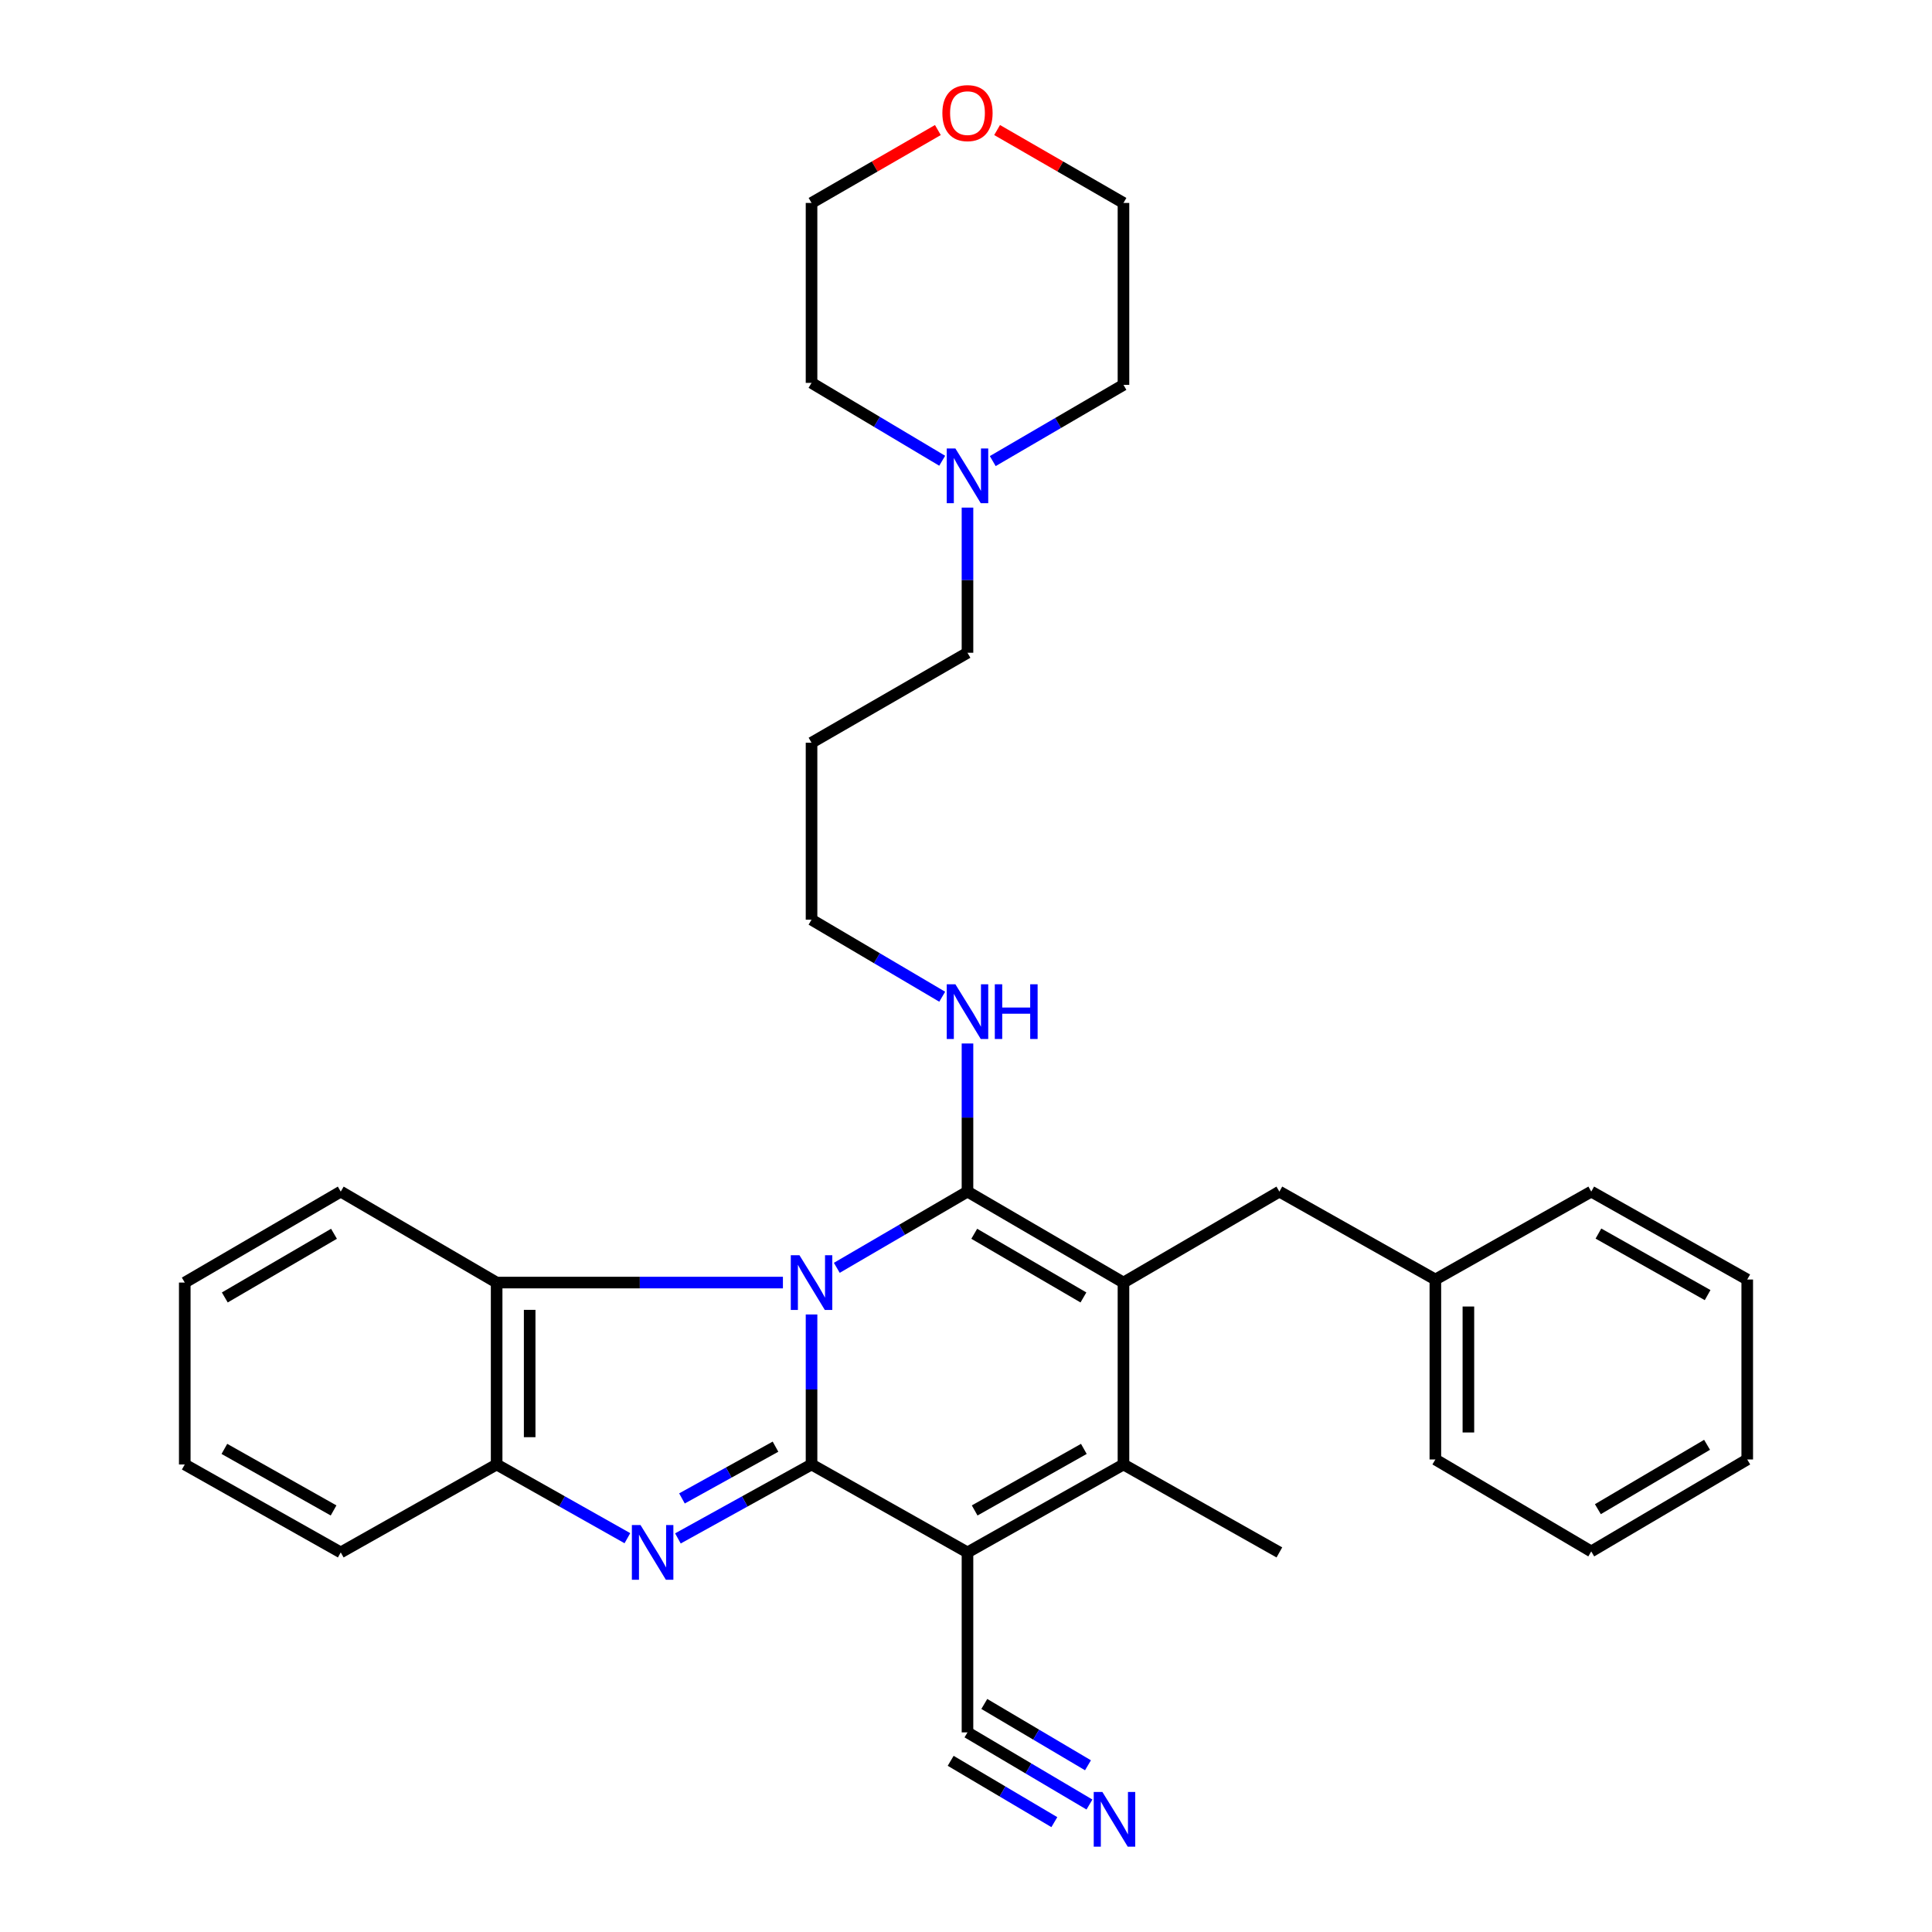 <?xml version='1.0' encoding='iso-8859-1'?>
<svg version='1.1' baseProfile='full'
              xmlns='http://www.w3.org/2000/svg'
                      xmlns:rdkit='http://www.rdkit.org/xml'
                      xmlns:xlink='http://www.w3.org/1999/xlink'
                  xml:space='preserve'
width='1000px' height='1000px' viewBox='0 0 1000 1000'>
<!-- END OF HEADER -->
<rect style='opacity:1.0;fill:#FFFFFF;stroke:none' width='1000' height='1000' x='0' y='0'> </rect>
<path class='bond-0' d='M 420.052,680.368 L 420.052,719.19' style='fill:none;fill-rule:evenodd;stroke:#0000FF;stroke-width:6px;stroke-linecap:butt;stroke-linejoin:miter;stroke-opacity:1' />
<path class='bond-0' d='M 420.052,719.19 L 420.052,758.012' style='fill:none;fill-rule:evenodd;stroke:#000000;stroke-width:6px;stroke-linecap:butt;stroke-linejoin:miter;stroke-opacity:1' />
<path class='bond-1' d='M 433.128,656.226 L 466.949,636.498' style='fill:none;fill-rule:evenodd;stroke:#0000FF;stroke-width:6px;stroke-linecap:butt;stroke-linejoin:miter;stroke-opacity:1' />
<path class='bond-1' d='M 466.949,636.498 L 500.769,616.77' style='fill:none;fill-rule:evenodd;stroke:#000000;stroke-width:6px;stroke-linecap:butt;stroke-linejoin:miter;stroke-opacity:1' />
<path class='bond-6' d='M 405.237,663.854 L 331.148,663.854' style='fill:none;fill-rule:evenodd;stroke:#0000FF;stroke-width:6px;stroke-linecap:butt;stroke-linejoin:miter;stroke-opacity:1' />
<path class='bond-6' d='M 331.148,663.854 L 257.059,663.854' style='fill:none;fill-rule:evenodd;stroke:#000000;stroke-width:6px;stroke-linecap:butt;stroke-linejoin:miter;stroke-opacity:1' />
<path class='bond-2' d='M 420.052,758.012 L 500.769,803.528' style='fill:none;fill-rule:evenodd;stroke:#000000;stroke-width:6px;stroke-linecap:butt;stroke-linejoin:miter;stroke-opacity:1' />
<path class='bond-4' d='M 420.052,758.012 L 385.469,777.148' style='fill:none;fill-rule:evenodd;stroke:#000000;stroke-width:6px;stroke-linecap:butt;stroke-linejoin:miter;stroke-opacity:1' />
<path class='bond-4' d='M 385.469,777.148 L 350.886,796.285' style='fill:none;fill-rule:evenodd;stroke:#0000FF;stroke-width:6px;stroke-linecap:butt;stroke-linejoin:miter;stroke-opacity:1' />
<path class='bond-4' d='M 401.399,748.793 L 377.191,762.189' style='fill:none;fill-rule:evenodd;stroke:#000000;stroke-width:6px;stroke-linecap:butt;stroke-linejoin:miter;stroke-opacity:1' />
<path class='bond-4' d='M 377.191,762.189 L 352.983,775.584' style='fill:none;fill-rule:evenodd;stroke:#0000FF;stroke-width:6px;stroke-linecap:butt;stroke-linejoin:miter;stroke-opacity:1' />
<path class='bond-3' d='M 500.769,616.77 L 581.506,663.854' style='fill:none;fill-rule:evenodd;stroke:#000000;stroke-width:6px;stroke-linecap:butt;stroke-linejoin:miter;stroke-opacity:1' />
<path class='bond-3' d='M 504.267,638.602 L 560.782,671.561' style='fill:none;fill-rule:evenodd;stroke:#000000;stroke-width:6px;stroke-linecap:butt;stroke-linejoin:miter;stroke-opacity:1' />
<path class='bond-11' d='M 500.769,616.77 L 500.769,578.439' style='fill:none;fill-rule:evenodd;stroke:#000000;stroke-width:6px;stroke-linecap:butt;stroke-linejoin:miter;stroke-opacity:1' />
<path class='bond-11' d='M 500.769,578.439 L 500.769,540.108' style='fill:none;fill-rule:evenodd;stroke:#0000FF;stroke-width:6px;stroke-linecap:butt;stroke-linejoin:miter;stroke-opacity:1' />
<path class='bond-8' d='M 500.769,803.528 L 500.769,896.679' style='fill:none;fill-rule:evenodd;stroke:#000000;stroke-width:6px;stroke-linecap:butt;stroke-linejoin:miter;stroke-opacity:1' />
<path class='bond-33' d='M 500.769,803.528 L 581.506,758.012' style='fill:none;fill-rule:evenodd;stroke:#000000;stroke-width:6px;stroke-linecap:butt;stroke-linejoin:miter;stroke-opacity:1' />
<path class='bond-33' d='M 504.483,781.807 L 560.999,749.946' style='fill:none;fill-rule:evenodd;stroke:#000000;stroke-width:6px;stroke-linecap:butt;stroke-linejoin:miter;stroke-opacity:1' />
<path class='bond-5' d='M 581.506,663.854 L 581.506,758.012' style='fill:none;fill-rule:evenodd;stroke:#000000;stroke-width:6px;stroke-linecap:butt;stroke-linejoin:miter;stroke-opacity:1' />
<path class='bond-10' d='M 581.506,663.854 L 662.205,616.77' style='fill:none;fill-rule:evenodd;stroke:#000000;stroke-width:6px;stroke-linecap:butt;stroke-linejoin:miter;stroke-opacity:1' />
<path class='bond-32' d='M 324.738,796.167 L 290.899,777.09' style='fill:none;fill-rule:evenodd;stroke:#0000FF;stroke-width:6px;stroke-linecap:butt;stroke-linejoin:miter;stroke-opacity:1' />
<path class='bond-32' d='M 290.899,777.09 L 257.059,758.012' style='fill:none;fill-rule:evenodd;stroke:#000000;stroke-width:6px;stroke-linecap:butt;stroke-linejoin:miter;stroke-opacity:1' />
<path class='bond-14' d='M 581.506,758.012 L 662.205,803.528' style='fill:none;fill-rule:evenodd;stroke:#000000;stroke-width:6px;stroke-linecap:butt;stroke-linejoin:miter;stroke-opacity:1' />
<path class='bond-7' d='M 257.059,663.854 L 257.059,758.012' style='fill:none;fill-rule:evenodd;stroke:#000000;stroke-width:6px;stroke-linecap:butt;stroke-linejoin:miter;stroke-opacity:1' />
<path class='bond-7' d='M 274.156,677.978 L 274.156,743.888' style='fill:none;fill-rule:evenodd;stroke:#000000;stroke-width:6px;stroke-linecap:butt;stroke-linejoin:miter;stroke-opacity:1' />
<path class='bond-17' d='M 257.059,663.854 L 176.37,616.77' style='fill:none;fill-rule:evenodd;stroke:#000000;stroke-width:6px;stroke-linecap:butt;stroke-linejoin:miter;stroke-opacity:1' />
<path class='bond-19' d='M 257.059,758.012 L 176.37,803.528' style='fill:none;fill-rule:evenodd;stroke:#000000;stroke-width:6px;stroke-linecap:butt;stroke-linejoin:miter;stroke-opacity:1' />
<path class='bond-9' d='M 500.769,896.679 L 532.336,915.351' style='fill:none;fill-rule:evenodd;stroke:#000000;stroke-width:6px;stroke-linecap:butt;stroke-linejoin:miter;stroke-opacity:1' />
<path class='bond-9' d='M 532.336,915.351 L 563.902,934.023' style='fill:none;fill-rule:evenodd;stroke:#0000FF;stroke-width:6px;stroke-linecap:butt;stroke-linejoin:miter;stroke-opacity:1' />
<path class='bond-9' d='M 492.065,911.395 L 518.896,927.266' style='fill:none;fill-rule:evenodd;stroke:#000000;stroke-width:6px;stroke-linecap:butt;stroke-linejoin:miter;stroke-opacity:1' />
<path class='bond-9' d='M 518.896,927.266 L 545.728,943.137' style='fill:none;fill-rule:evenodd;stroke:#0000FF;stroke-width:6px;stroke-linecap:butt;stroke-linejoin:miter;stroke-opacity:1' />
<path class='bond-9' d='M 509.474,881.964 L 536.305,897.835' style='fill:none;fill-rule:evenodd;stroke:#000000;stroke-width:6px;stroke-linecap:butt;stroke-linejoin:miter;stroke-opacity:1' />
<path class='bond-9' d='M 536.305,897.835 L 563.136,913.706' style='fill:none;fill-rule:evenodd;stroke:#0000FF;stroke-width:6px;stroke-linecap:butt;stroke-linejoin:miter;stroke-opacity:1' />
<path class='bond-15' d='M 662.205,616.77 L 742.941,662.277' style='fill:none;fill-rule:evenodd;stroke:#000000;stroke-width:6px;stroke-linecap:butt;stroke-linejoin:miter;stroke-opacity:1' />
<path class='bond-22' d='M 487.687,515.905 L 453.869,495.964' style='fill:none;fill-rule:evenodd;stroke:#0000FF;stroke-width:6px;stroke-linecap:butt;stroke-linejoin:miter;stroke-opacity:1' />
<path class='bond-22' d='M 453.869,495.964 L 420.052,476.023' style='fill:none;fill-rule:evenodd;stroke:#000000;stroke-width:6px;stroke-linecap:butt;stroke-linejoin:miter;stroke-opacity:1' />
<path class='bond-12' d='M 500.769,262.734 L 500.769,300.301' style='fill:none;fill-rule:evenodd;stroke:#0000FF;stroke-width:6px;stroke-linecap:butt;stroke-linejoin:miter;stroke-opacity:1' />
<path class='bond-12' d='M 500.769,300.301 L 500.769,337.868' style='fill:none;fill-rule:evenodd;stroke:#000000;stroke-width:6px;stroke-linecap:butt;stroke-linejoin:miter;stroke-opacity:1' />
<path class='bond-20' d='M 513.846,238.658 L 547.676,218.929' style='fill:none;fill-rule:evenodd;stroke:#0000FF;stroke-width:6px;stroke-linecap:butt;stroke-linejoin:miter;stroke-opacity:1' />
<path class='bond-20' d='M 547.676,218.929 L 581.506,199.201' style='fill:none;fill-rule:evenodd;stroke:#000000;stroke-width:6px;stroke-linecap:butt;stroke-linejoin:miter;stroke-opacity:1' />
<path class='bond-21' d='M 487.68,238.483 L 453.866,218.329' style='fill:none;fill-rule:evenodd;stroke:#0000FF;stroke-width:6px;stroke-linecap:butt;stroke-linejoin:miter;stroke-opacity:1' />
<path class='bond-21' d='M 453.866,218.329 L 420.052,198.175' style='fill:none;fill-rule:evenodd;stroke:#000000;stroke-width:6px;stroke-linecap:butt;stroke-linejoin:miter;stroke-opacity:1' />
<path class='bond-13' d='M 485.44,67.309 L 452.746,86.176' style='fill:none;fill-rule:evenodd;stroke:#FF0000;stroke-width:6px;stroke-linecap:butt;stroke-linejoin:miter;stroke-opacity:1' />
<path class='bond-13' d='M 452.746,86.176 L 420.052,105.043' style='fill:none;fill-rule:evenodd;stroke:#000000;stroke-width:6px;stroke-linecap:butt;stroke-linejoin:miter;stroke-opacity:1' />
<path class='bond-36' d='M 516.1,67.307 L 548.803,86.175' style='fill:none;fill-rule:evenodd;stroke:#FF0000;stroke-width:6px;stroke-linecap:butt;stroke-linejoin:miter;stroke-opacity:1' />
<path class='bond-36' d='M 548.803,86.175 L 581.506,105.043' style='fill:none;fill-rule:evenodd;stroke:#000000;stroke-width:6px;stroke-linecap:butt;stroke-linejoin:miter;stroke-opacity:1' />
<path class='bond-25' d='M 742.941,662.277 L 742.941,755.419' style='fill:none;fill-rule:evenodd;stroke:#000000;stroke-width:6px;stroke-linecap:butt;stroke-linejoin:miter;stroke-opacity:1' />
<path class='bond-25' d='M 760.038,676.248 L 760.038,741.448' style='fill:none;fill-rule:evenodd;stroke:#000000;stroke-width:6px;stroke-linecap:butt;stroke-linejoin:miter;stroke-opacity:1' />
<path class='bond-26' d='M 742.941,662.277 L 823.63,616.77' style='fill:none;fill-rule:evenodd;stroke:#000000;stroke-width:6px;stroke-linecap:butt;stroke-linejoin:miter;stroke-opacity:1' />
<path class='bond-16' d='M 500.769,337.868 L 420.052,384.439' style='fill:none;fill-rule:evenodd;stroke:#000000;stroke-width:6px;stroke-linecap:butt;stroke-linejoin:miter;stroke-opacity:1' />
<path class='bond-27' d='M 176.37,616.77 L 95.633,663.854' style='fill:none;fill-rule:evenodd;stroke:#000000;stroke-width:6px;stroke-linecap:butt;stroke-linejoin:miter;stroke-opacity:1' />
<path class='bond-27' d='M 172.872,638.602 L 116.357,671.561' style='fill:none;fill-rule:evenodd;stroke:#000000;stroke-width:6px;stroke-linecap:butt;stroke-linejoin:miter;stroke-opacity:1' />
<path class='bond-18' d='M 420.052,384.439 L 420.052,476.023' style='fill:none;fill-rule:evenodd;stroke:#000000;stroke-width:6px;stroke-linecap:butt;stroke-linejoin:miter;stroke-opacity:1' />
<path class='bond-34' d='M 176.37,803.528 L 95.633,758.012' style='fill:none;fill-rule:evenodd;stroke:#000000;stroke-width:6px;stroke-linecap:butt;stroke-linejoin:miter;stroke-opacity:1' />
<path class='bond-34' d='M 172.656,781.807 L 116.14,749.946' style='fill:none;fill-rule:evenodd;stroke:#000000;stroke-width:6px;stroke-linecap:butt;stroke-linejoin:miter;stroke-opacity:1' />
<path class='bond-23' d='M 581.506,199.201 L 581.506,105.043' style='fill:none;fill-rule:evenodd;stroke:#000000;stroke-width:6px;stroke-linecap:butt;stroke-linejoin:miter;stroke-opacity:1' />
<path class='bond-24' d='M 420.052,198.175 L 420.052,105.043' style='fill:none;fill-rule:evenodd;stroke:#000000;stroke-width:6px;stroke-linecap:butt;stroke-linejoin:miter;stroke-opacity:1' />
<path class='bond-30' d='M 742.941,755.419 L 823.63,803.015' style='fill:none;fill-rule:evenodd;stroke:#000000;stroke-width:6px;stroke-linecap:butt;stroke-linejoin:miter;stroke-opacity:1' />
<path class='bond-29' d='M 823.63,616.77 L 904.367,662.277' style='fill:none;fill-rule:evenodd;stroke:#000000;stroke-width:6px;stroke-linecap:butt;stroke-linejoin:miter;stroke-opacity:1' />
<path class='bond-29' d='M 827.346,638.491 L 883.861,670.345' style='fill:none;fill-rule:evenodd;stroke:#000000;stroke-width:6px;stroke-linecap:butt;stroke-linejoin:miter;stroke-opacity:1' />
<path class='bond-28' d='M 95.633,663.854 L 95.633,758.012' style='fill:none;fill-rule:evenodd;stroke:#000000;stroke-width:6px;stroke-linecap:butt;stroke-linejoin:miter;stroke-opacity:1' />
<path class='bond-31' d='M 904.367,662.277 L 904.367,755.419' style='fill:none;fill-rule:evenodd;stroke:#000000;stroke-width:6px;stroke-linecap:butt;stroke-linejoin:miter;stroke-opacity:1' />
<path class='bond-35' d='M 823.63,803.015 L 904.367,755.419' style='fill:none;fill-rule:evenodd;stroke:#000000;stroke-width:6px;stroke-linecap:butt;stroke-linejoin:miter;stroke-opacity:1' />
<path class='bond-35' d='M 827.058,781.148 L 883.574,747.83' style='fill:none;fill-rule:evenodd;stroke:#000000;stroke-width:6px;stroke-linecap:butt;stroke-linejoin:miter;stroke-opacity:1' />
<path  class='atom-0' d='M 413.792 649.694
L 423.072 664.694
Q 423.992 666.174, 425.472 668.854
Q 426.952 671.534, 427.032 671.694
L 427.032 649.694
L 430.792 649.694
L 430.792 678.014
L 426.912 678.014
L 416.952 661.614
Q 415.792 659.694, 414.552 657.494
Q 413.352 655.294, 412.992 654.614
L 412.992 678.014
L 409.312 678.014
L 409.312 649.694
L 413.792 649.694
' fill='#0000FF'/>
<path  class='atom-5' d='M 331.535 789.368
L 340.815 804.368
Q 341.735 805.848, 343.215 808.528
Q 344.695 811.208, 344.775 811.368
L 344.775 789.368
L 348.535 789.368
L 348.535 817.688
L 344.655 817.688
L 334.695 801.288
Q 333.535 799.368, 332.295 797.168
Q 331.095 794.968, 330.735 794.288
L 330.735 817.688
L 327.055 817.688
L 327.055 789.368
L 331.535 789.368
' fill='#0000FF'/>
<path  class='atom-10' d='M 570.592 927.523
L 579.872 942.523
Q 580.792 944.003, 582.272 946.683
Q 583.752 949.363, 583.832 949.523
L 583.832 927.523
L 587.592 927.523
L 587.592 955.843
L 583.712 955.843
L 573.752 939.443
Q 572.592 937.523, 571.352 935.323
Q 570.152 933.123, 569.792 932.443
L 569.792 955.843
L 566.112 955.843
L 566.112 927.523
L 570.592 927.523
' fill='#0000FF'/>
<path  class='atom-12' d='M 494.509 509.459
L 503.789 524.459
Q 504.709 525.939, 506.189 528.619
Q 507.669 531.299, 507.749 531.459
L 507.749 509.459
L 511.509 509.459
L 511.509 537.779
L 507.629 537.779
L 497.669 521.379
Q 496.509 519.459, 495.269 517.259
Q 494.069 515.059, 493.709 514.379
L 493.709 537.779
L 490.029 537.779
L 490.029 509.459
L 494.509 509.459
' fill='#0000FF'/>
<path  class='atom-12' d='M 514.909 509.459
L 518.749 509.459
L 518.749 521.499
L 533.229 521.499
L 533.229 509.459
L 537.069 509.459
L 537.069 537.779
L 533.229 537.779
L 533.229 524.699
L 518.749 524.699
L 518.749 537.779
L 514.909 537.779
L 514.909 509.459
' fill='#0000FF'/>
<path  class='atom-13' d='M 494.509 232.124
L 503.789 247.124
Q 504.709 248.604, 506.189 251.284
Q 507.669 253.964, 507.749 254.124
L 507.749 232.124
L 511.509 232.124
L 511.509 260.444
L 507.629 260.444
L 497.669 244.044
Q 496.509 242.124, 495.269 239.924
Q 494.069 237.724, 493.709 237.044
L 493.709 260.444
L 490.029 260.444
L 490.029 232.124
L 494.509 232.124
' fill='#0000FF'/>
<path  class='atom-14' d='M 487.769 58.542
Q 487.769 51.742, 491.129 47.943
Q 494.489 44.142, 500.769 44.142
Q 507.049 44.142, 510.409 47.943
Q 513.769 51.742, 513.769 58.542
Q 513.769 65.422, 510.369 69.343
Q 506.969 73.222, 500.769 73.222
Q 494.529 73.222, 491.129 69.343
Q 487.769 65.463, 487.769 58.542
M 500.769 70.022
Q 505.089 70.022, 507.409 67.142
Q 509.769 64.222, 509.769 58.542
Q 509.769 52.983, 507.409 50.182
Q 505.089 47.343, 500.769 47.343
Q 496.449 47.343, 494.089 50.142
Q 491.769 52.943, 491.769 58.542
Q 491.769 64.263, 494.089 67.142
Q 496.449 70.022, 500.769 70.022
' fill='#FF0000'/>
</svg>
